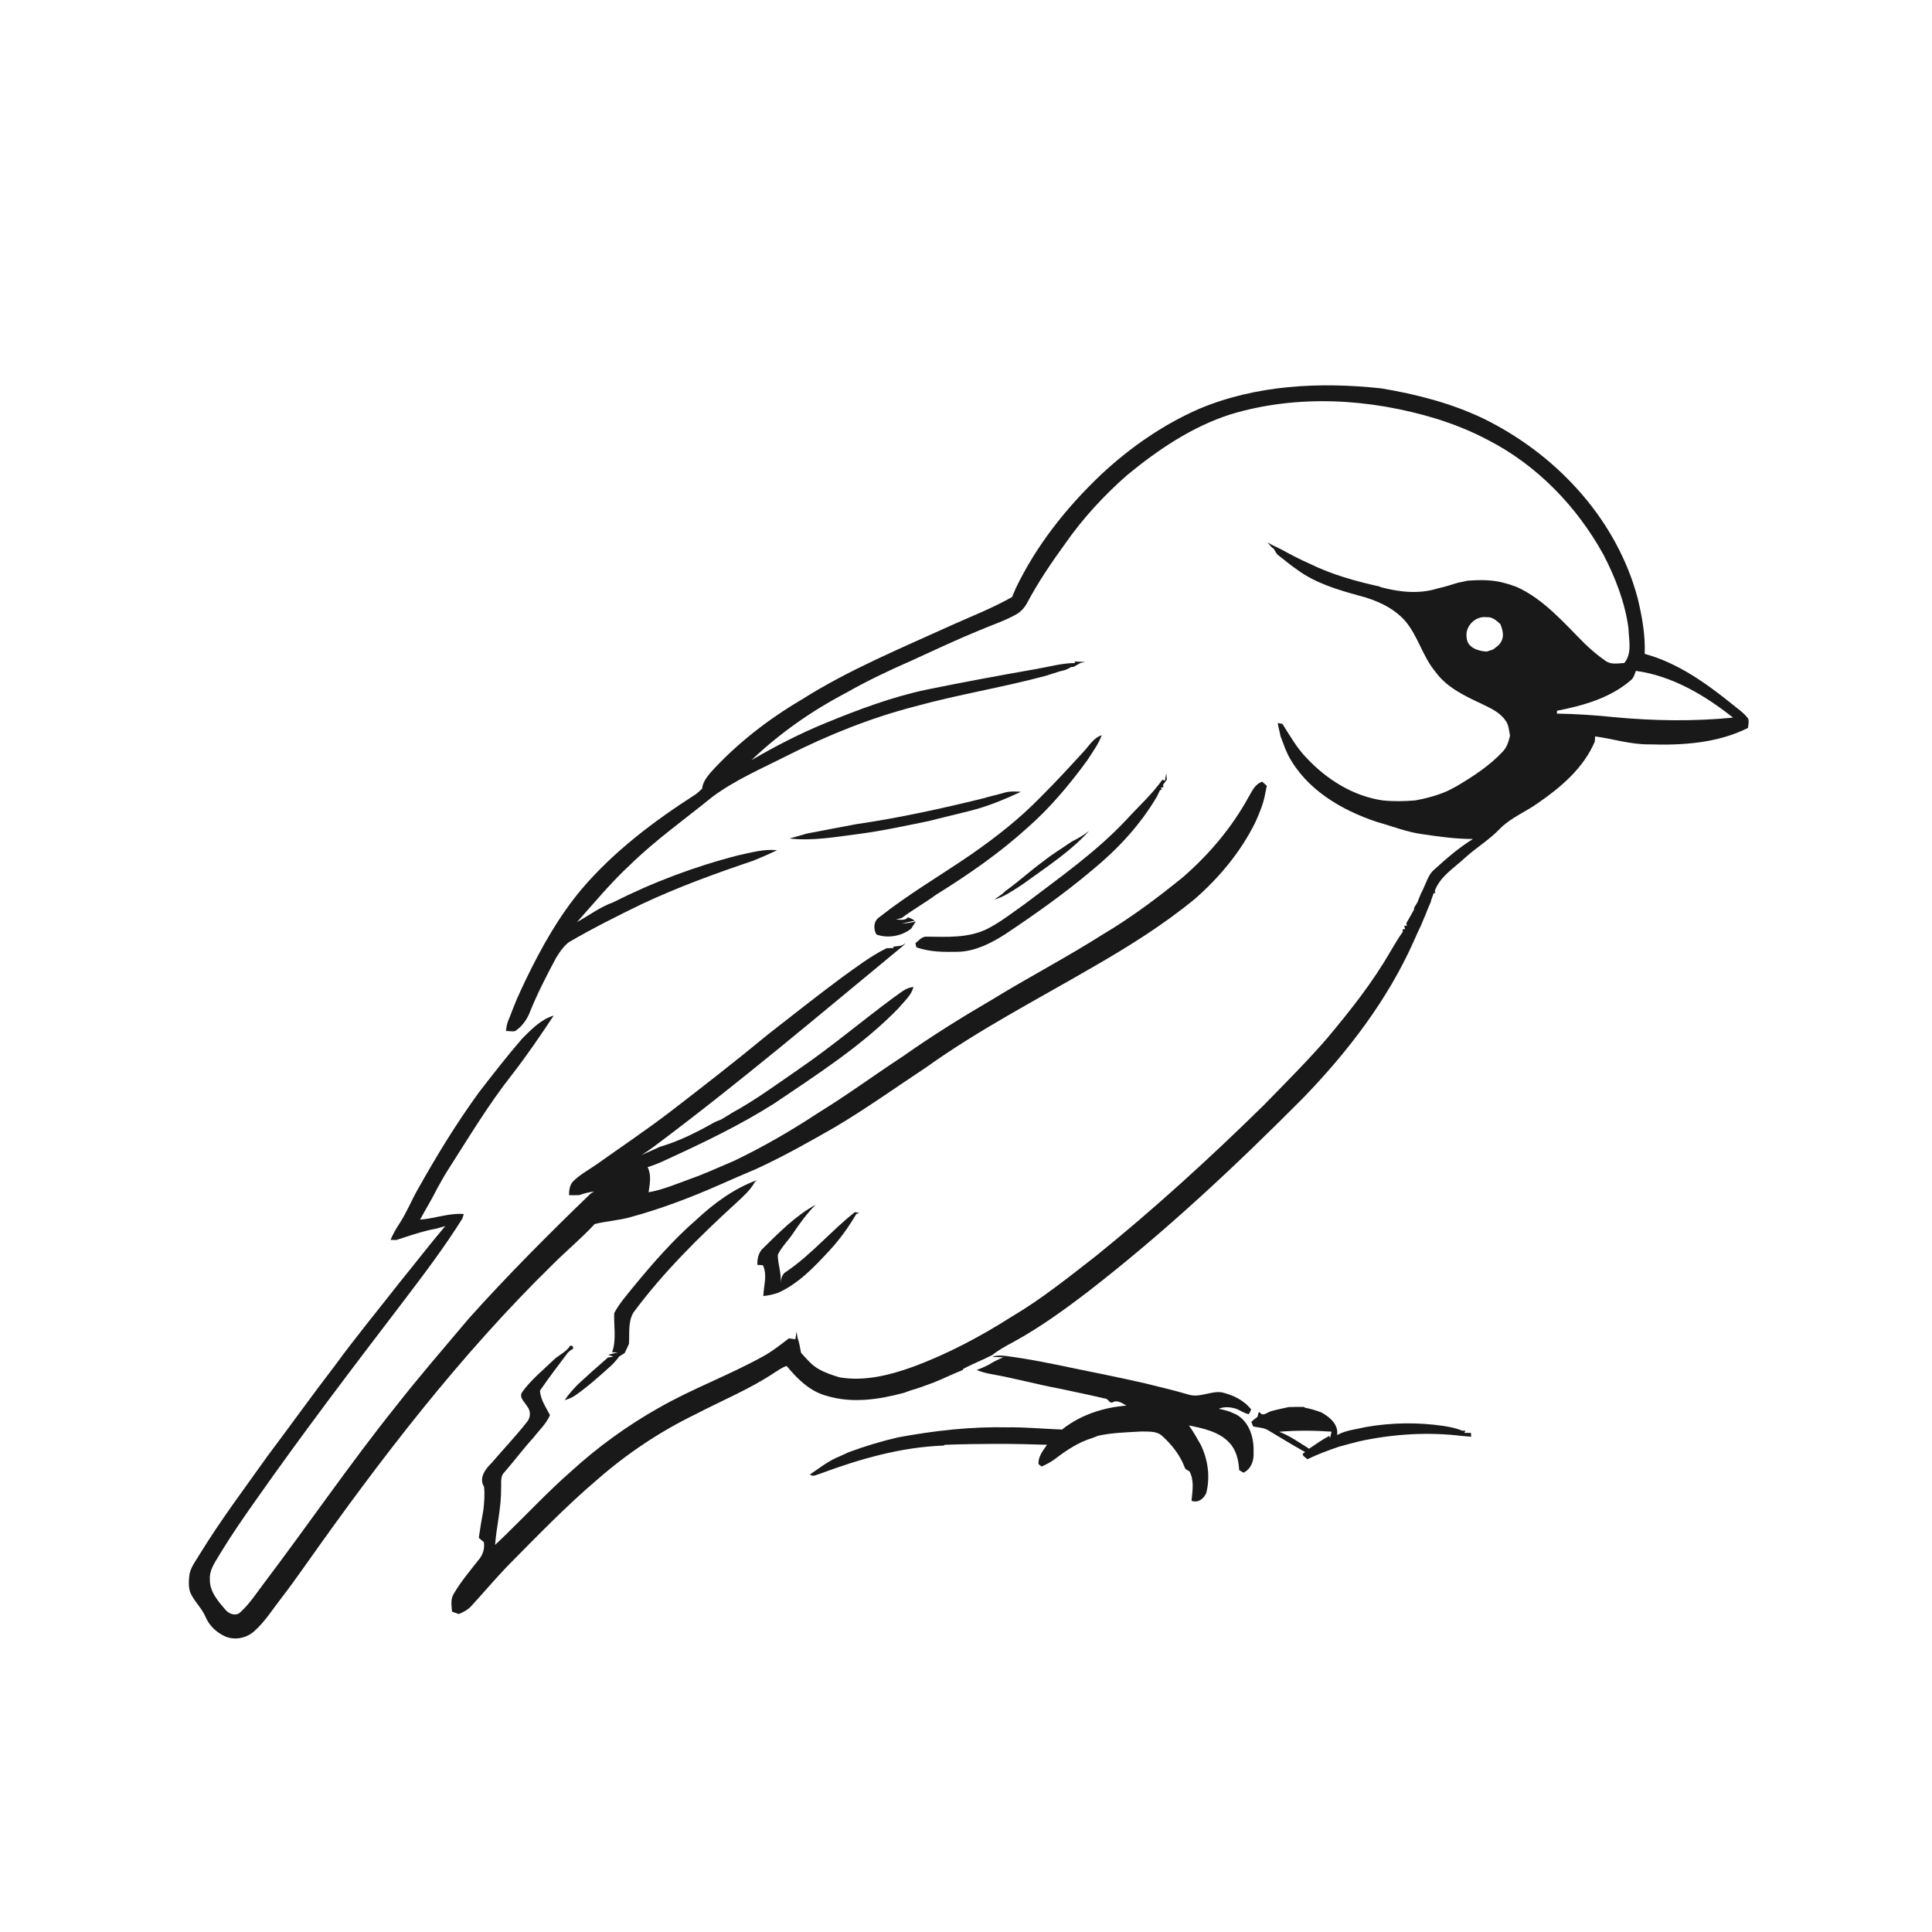 <svg xmlns="http://www.w3.org/2000/svg" width="1024pt" height="1024pt" viewBox="0 0 1024 1024" version="1.1">
<g id="#ffffffff">
<path fill="#ffffff" opacity="0" d=" M 0.00 0.00 L 1024.00 0.00 L 1024.00 1024.00 L 0.00 1024.00 L 0.00 0.00 M 635.18 216.86 C 616.10 225.27 598.75 237.36 583.55 251.58 C 565.19 269.01 549.14 289.23 538.21 312.15 C 537.62 313.56 537.03 314.98 536.45 316.40 C 526.25 322.23 515.28 326.47 504.59 331.28 C 477.61 343.58 450.01 354.90 424.87 370.81 C 407.02 381.36 390.41 394.19 376.48 409.61 C 374.48 412.07 372.42 414.75 372.13 418.04 C 371.10 419.03 370.02 419.99 368.90 420.89 C 346.75 435.09 325.42 451.13 308.28 471.26 C 296.23 485.61 287.01 502.07 278.87 518.88 C 277.11 522.53 275.41 526.21 273.77 529.92 C 273.13 531.58 272.46 533.23 271.78 534.88 C 271.27 536.30 270.70 537.69 270.15 539.10 C 269.03 541.39 268.35 543.85 268.20 546.40 C 269.76 546.49 271.34 546.78 272.91 546.55 C 276.49 544.29 279.09 540.72 280.68 536.84 C 284.71 526.77 289.68 517.11 294.80 507.55 C 296.63 504.58 298.68 501.60 301.44 499.41 C 314.03 492.09 327.05 485.54 340.15 479.18 C 359.30 470.19 379.21 462.94 399.24 456.19 C 403.50 454.46 407.71 452.62 411.87 450.65 C 404.93 449.87 398.19 451.88 391.47 453.29 C 368.50 459.15 346.18 467.55 325.01 478.24 C 318.09 480.67 312.23 485.22 305.84 488.71 C 315.12 478.37 323.95 467.59 334.20 458.16 C 347.61 445.07 362.97 434.24 377.47 422.43 C 389.67 413.34 403.76 407.35 417.25 400.49 C 438.90 389.56 461.52 380.47 485.02 374.40 C 507.86 368.08 531.32 364.38 554.20 358.21 C 556.72 357.34 559.31 356.66 561.83 355.79 C 562.88 355.59 563.91 355.32 564.92 354.99 C 565.98 354.50 567.02 353.98 568.05 353.43 C 568.29 353.44 568.77 353.46 569.01 353.47 C 570.20 352.75 571.42 352.07 572.64 351.40 C 573.50 351.22 574.37 351.05 575.25 350.86 C 573.32 350.75 571.39 350.66 569.47 350.61 L 569.85 351.42 C 562.75 351.44 555.88 353.47 548.93 354.64 C 529.56 358.04 510.22 361.62 490.94 365.56 C 472.68 369.43 455.17 376.02 437.93 383.07 C 424.23 388.66 411.02 395.43 398.26 402.92 C 413.15 388.71 430.15 376.81 448.37 367.26 C 459.59 360.86 471.28 355.33 483.10 350.15 C 495.02 344.72 506.87 339.10 519.00 334.14 C 525.51 331.33 532.33 329.17 538.53 325.69 C 541.07 324.29 543.04 322.07 544.41 319.54 C 550.19 308.65 557.12 298.41 564.36 288.44 C 573.81 274.83 585.14 262.55 597.60 251.65 C 613.95 238.25 631.87 226.12 652.16 219.63 C 687.58 208.92 725.93 211.21 761.07 221.87 C 770.57 224.82 779.85 228.54 788.65 233.20 C 814.66 246.54 835.79 268.47 849.86 293.96 C 856.19 306.20 861.28 319.26 863.12 332.99 C 863.28 339.06 865.22 346.31 860.90 351.40 C 857.58 351.58 853.83 352.41 850.95 350.25 C 847.01 347.55 843.36 344.43 839.92 341.12 C 828.87 330.14 818.40 317.69 803.93 311.11 C 802.63 310.66 801.35 310.23 800.08 309.76 C 799.52 309.60 798.41 309.29 797.85 309.14 C 791.37 307.21 784.56 307.29 777.89 307.76 C 776.23 308.20 774.53 308.52 772.85 308.82 C 769.23 309.97 765.60 311.09 761.89 311.91 C 752.08 314.99 741.60 313.83 731.84 311.21 L 731.24 310.87 C 718.56 308.07 705.88 304.55 694.20 298.79 C 689.01 296.52 683.99 293.90 679.04 291.16 C 676.59 289.94 674.08 288.87 671.74 287.45 C 672.60 288.42 673.50 289.38 674.32 290.42 C 674.46 290.45 674.74 290.53 674.88 290.57 C 675.54 291.68 676.25 292.78 676.97 293.87 C 680.45 296.49 683.73 299.39 687.36 301.83 C 696.96 308.97 708.61 312.48 720.00 315.61 C 728.98 317.89 737.89 321.70 744.32 328.58 C 751.51 336.70 753.87 347.83 760.84 356.11 C 766.96 364.54 776.67 369.01 785.83 373.29 C 790.30 375.48 795.12 377.69 798.00 381.96 C 799.72 384.25 799.79 387.21 800.34 389.91 C 799.62 392.96 798.73 396.11 796.45 398.40 C 789.43 405.93 780.68 411.58 771.88 416.80 C 770.94 417.28 770.02 417.76 769.10 418.26 C 768.60 418.51 767.59 419.01 767.09 419.27 C 761.69 421.66 755.97 423.17 750.18 424.23 C 744.46 424.72 738.69 424.82 732.98 424.25 C 717.29 422.04 703.18 413.15 692.50 401.72 C 687.31 396.41 683.69 389.88 679.71 383.68 C 679.08 383.57 677.83 383.34 677.21 383.22 C 677.47 384.81 677.82 386.39 678.23 387.96 C 678.35 388.50 678.57 389.58 678.68 390.12 C 679.50 392.38 680.39 394.63 681.23 396.89 C 681.74 397.97 682.23 399.06 682.70 400.18 C 692.24 418.41 711.00 429.44 729.96 435.69 C 737.93 437.92 745.65 441.05 753.91 442.13 C 762.78 443.45 771.70 444.69 780.69 444.69 C 773.18 449.30 766.52 455.14 760.02 461.05 C 757.92 462.85 756.81 465.41 755.76 467.90 C 754.91 469.98 753.94 472.01 752.96 474.03 C 752.38 475.40 751.81 476.78 751.30 478.18 C 750.68 479.16 750.08 480.16 749.50 481.15 L 749.48 482.06 C 748.10 484.44 746.86 486.90 745.40 489.23 C 745.47 489.60 745.61 490.33 745.67 490.69 L 744.28 490.62 C 744.39 491.08 744.60 491.99 744.70 492.44 L 743.43 492.56 C 743.45 492.89 743.48 493.56 743.50 493.89 C 741.15 497.15 739.16 500.64 737.08 504.07 C 727.56 520.71 715.56 535.75 703.30 550.43 C 692.65 562.67 681.17 574.15 669.83 585.76 C 641.36 613.73 611.85 640.66 580.80 665.75 C 566.36 676.95 552.09 688.51 536.30 697.81 C 519.64 708.43 502.08 717.75 483.52 724.57 C 471.28 728.97 458.20 732.19 445.14 730.06 C 441.38 728.94 437.62 727.71 434.19 725.78 C 430.30 723.70 427.47 720.22 424.57 717.01 C 424.04 714.31 423.65 711.56 422.70 708.99 C 422.57 708.19 422.31 706.60 422.18 705.80 C 421.97 707.14 421.74 708.48 421.57 709.84 C 420.70 709.72 418.97 709.48 418.11 709.36 C 413.58 712.84 409.09 716.43 404.03 719.13 C 386.14 729.01 366.85 736.06 349.10 746.22 C 332.45 755.62 316.85 766.92 302.73 779.81 C 290.87 790.21 280.06 801.72 268.78 812.72 C 266.72 814.82 264.52 816.77 262.41 818.83 C 263.17 808.83 265.73 799.02 265.59 788.96 C 265.83 786.04 264.97 782.58 267.34 780.32 C 272.61 774.25 277.40 767.79 282.84 761.87 C 285.80 757.99 289.56 754.61 291.50 750.05 C 289.39 745.90 286.48 741.90 286.19 737.09 C 290.88 730.19 295.99 723.59 300.99 716.92 C 301.83 716.08 302.77 715.39 303.82 714.85 C 303.75 714.50 303.61 713.81 303.53 713.46 C 303.21 713.40 302.55 713.26 302.22 713.19 C 300.13 716.75 295.88 718.20 293.07 721.13 C 287.45 726.54 281.25 731.52 276.71 737.92 C 274.94 740.79 278.19 743.18 279.46 745.47 C 281.51 747.94 281.23 751.69 279.04 753.99 C 273.20 761.43 266.63 768.28 260.49 775.48 C 257.24 778.59 253.66 783.47 256.55 787.98 C 257.02 792.06 256.65 796.17 256.22 800.24 C 255.29 805.17 254.49 810.12 253.77 815.08 C 254.62 815.86 255.51 816.61 256.44 817.33 C 257.04 821.00 255.79 824.53 253.29 827.23 C 248.84 832.92 244.14 838.48 240.50 844.74 C 238.69 847.57 239.33 851.06 239.59 854.22 C 240.77 854.62 241.96 855.04 243.15 855.47 C 245.72 854.48 248.17 853.09 250.01 851.00 C 256.23 844.22 262.18 837.18 268.52 830.51 C 284.12 814.77 299.49 798.75 316.39 784.37 C 332.10 770.59 349.61 758.84 368.42 749.70 C 382.49 742.34 397.32 736.33 410.57 727.47 C 412.64 726.23 414.59 724.68 416.94 723.99 C 422.61 730.85 429.36 737.58 438.27 739.86 C 451.67 743.92 465.86 741.79 479.11 738.23 C 480.36 737.75 481.63 737.30 482.90 736.86 C 487.00 735.76 490.94 734.16 494.93 732.74 C 497.27 731.80 499.57 730.78 501.87 729.74 C 504.70 728.51 507.51 727.21 510.40 726.08 L 510.43 725.59 C 514.19 723.54 518.17 721.92 522.04 720.09 C 523.34 719.44 524.64 718.80 525.95 718.18 C 529.42 715.38 533.38 713.32 537.27 711.20 C 551.14 703.60 563.98 694.31 576.52 684.72 C 617.13 653.30 654.70 618.18 690.84 581.79 C 714.34 557.47 735.33 530.17 749.19 499.15 C 750.46 496.12 751.91 493.18 753.29 490.20 C 753.95 488.47 754.71 486.77 755.45 485.07 C 755.84 484.03 756.23 482.98 756.66 481.95 C 757.23 480.62 757.78 479.29 758.38 477.98 C 758.42 477.78 758.49 477.39 758.52 477.19 C 759.00 475.91 759.46 474.63 759.90 473.33 L 760.68 473.43 C 760.65 473.06 760.57 472.34 760.53 471.97 C 763.52 464.30 770.84 459.96 776.59 454.57 C 782.55 449.16 789.56 445.00 795.10 439.13 C 800.92 433.26 808.81 430.27 815.42 425.45 C 827.52 417.09 839.43 406.90 845.27 393.05 C 845.31 392.37 845.40 390.99 845.45 390.30 C 854.97 391.62 864.28 394.61 873.96 394.53 C 891.72 395.11 910.33 393.91 926.47 385.82 C 926.59 384.18 927.12 382.48 926.57 380.88 C 924.26 377.73 920.91 375.62 917.97 373.13 C 904.09 361.98 889.15 351.29 871.73 346.57 C 872.11 336.61 870.33 326.73 868.00 317.09 C 867.59 315.73 867.24 314.39 866.86 313.05 C 854.74 272.81 823.48 239.99 786.07 221.77 C 769.05 213.64 750.60 208.93 732.06 205.84 C 699.59 202.34 665.59 203.97 635.18 216.86 M 574.35 398.37 C 566.87 406.53 559.38 414.70 551.51 422.50 C 540.43 433.93 527.83 443.75 514.79 452.83 C 498.60 463.96 481.54 473.88 466.12 486.09 C 462.98 488.13 462.80 492.21 464.48 495.28 C 470.51 497.51 478.00 496.19 482.98 492.15 C 483.79 490.90 484.59 489.65 485.39 488.41 C 482.99 488.94 480.58 489.47 478.11 489.37 C 480.34 488.89 482.61 488.54 484.84 488.00 C 483.73 487.19 482.52 486.60 481.21 486.22 C 479.61 488.16 477.05 487.35 474.95 487.39 C 475.95 487.10 476.96 486.81 477.97 486.53 C 483.83 482.11 490.26 478.53 496.18 474.19 C 513.20 463.61 529.78 452.15 544.64 438.65 C 556.60 428.17 566.83 415.91 576.20 403.10 C 578.96 398.75 582.12 394.57 583.95 389.70 C 579.58 391.01 577.32 395.25 574.35 398.37 M 617.41 413.77 C 617.08 413.65 616.41 413.40 616.08 413.27 C 610.63 420.98 603.56 427.31 597.22 434.25 C 581.15 451.48 561.74 464.98 543.10 479.19 C 536.57 483.77 530.28 488.78 523.13 492.39 C 513.16 497.30 501.71 496.56 490.92 496.44 C 488.51 496.43 486.93 498.56 485.19 499.91 C 485.31 500.44 485.56 501.51 485.68 502.05 C 492.79 504.69 500.48 504.60 507.95 504.47 C 516.91 504.19 525.09 500.01 532.50 495.33 C 548.54 484.63 564.33 473.48 579.06 461.03 C 592.46 450.01 604.45 437.12 613.25 422.11 C 613.77 420.98 614.31 419.86 614.85 418.74 L 615.68 418.60 L 615.39 417.45 C 615.70 417.40 616.33 417.29 616.64 417.24 L 616.43 415.96 C 617.09 415.06 617.76 414.16 618.43 413.27 C 618.34 412.12 618.25 410.97 618.17 409.83 C 617.90 411.14 617.63 412.45 617.41 413.77 M 661.70 422.58 C 652.82 438.72 640.75 453.01 626.84 465.03 C 613.34 476.00 599.38 486.45 584.39 495.33 C 565.26 507.48 545.13 517.96 525.82 529.82 C 509.78 539.18 493.99 549.00 478.81 559.71 C 463.70 569.61 449.13 580.35 433.73 589.81 C 419.43 599.24 404.57 607.83 389.14 615.24 C 381.52 618.44 374.03 621.96 366.23 624.71 C 358.83 627.38 351.54 630.56 343.76 631.93 C 344.40 627.54 345.39 622.76 343.24 618.64 C 346.54 617.58 349.76 616.29 352.89 614.79 C 372.62 605.75 392.28 596.36 410.62 584.70 C 433.45 569.23 456.96 554.22 476.28 534.32 C 479.14 530.79 482.96 527.74 484.14 523.16 C 479.95 523.39 476.92 526.59 473.59 528.75 C 456.80 541.16 440.84 554.70 423.61 566.51 C 411.92 574.54 400.49 583.01 388.02 589.82 C 386.11 591.03 384.19 592.21 382.24 593.35 C 381.13 593.77 380.05 594.23 378.96 594.68 C 369.69 599.93 360.06 604.82 349.80 607.82 C 346.57 609.34 343.27 610.72 340.02 612.19 C 342.12 610.88 344.18 609.50 346.17 608.03 C 391.47 574.22 434.59 537.64 478.19 501.69 C 478.82 501.17 479.50 500.65 479.81 499.86 C 478.17 501.70 475.62 501.40 473.44 501.74 L 473.66 502.46 C 472.40 502.48 471.16 502.52 469.92 502.56 C 461.40 506.77 453.86 512.60 446.16 518.09 C 433.02 527.89 420.13 538.02 407.22 548.13 C 390.22 562.17 372.81 575.72 355.34 589.17 C 342.59 598.91 329.27 607.87 316.19 617.16 C 312.09 620.03 307.56 622.40 303.98 625.95 C 301.91 627.86 301.63 630.80 301.59 633.45 C 303.40 633.52 305.22 633.49 307.04 633.42 C 309.55 632.49 312.18 631.93 314.82 631.50 C 314.34 631.82 313.38 632.45 312.90 632.77 C 290.81 654.09 269.10 675.84 248.59 698.70 C 235.50 714.22 222.19 729.57 209.67 745.56 C 185.25 776.09 163.19 808.39 139.61 839.55 C 135.73 844.69 132.19 850.19 127.37 854.53 C 125.16 856.72 121.51 855.55 119.70 853.42 C 115.66 848.80 111.02 843.54 111.23 837.02 C 110.94 831.54 114.65 827.13 117.18 822.63 C 123.00 813.08 129.40 803.91 135.83 794.78 C 160.77 759.29 187.02 724.75 213.36 690.30 C 224.33 675.85 235.34 661.38 244.97 646.01 C 245.29 645.17 245.57 644.32 245.80 643.46 C 237.94 642.84 230.42 645.88 222.64 646.43 C 225.62 640.87 228.98 635.53 231.74 629.87 C 233.70 626.44 235.55 622.94 237.72 619.63 C 248.60 602.64 258.99 585.27 271.51 569.41 C 279.31 559.38 286.44 548.87 293.46 538.29 C 286.58 540.34 281.55 545.69 276.64 550.61 C 268.74 559.78 261.29 569.33 253.90 578.91 C 241.91 595.37 231.28 612.78 221.34 630.55 C 217.97 636.47 215.44 642.85 211.69 648.56 C 209.91 651.30 208.21 654.12 207.01 657.17 C 207.76 657.18 209.27 657.21 210.02 657.23 C 215.67 655.39 221.30 653.46 227.09 652.06 C 228.43 651.74 229.80 651.48 231.16 651.23 C 232.37 650.88 234.79 650.19 236.00 649.84 C 227.86 659.44 220.20 669.43 212.24 679.18 C 200.70 693.97 188.73 708.42 177.67 723.58 C 165.46 739.47 153.81 755.78 141.76 771.79 C 129.69 788.79 117.13 805.46 106.19 823.23 C 104.14 826.73 101.45 830.02 100.50 834.04 C 100.02 837.33 99.76 840.83 100.83 844.04 C 102.92 848.81 107.04 852.34 109.03 857.18 C 110.99 861.74 114.88 865.34 119.39 867.35 C 124.48 869.52 130.68 868.26 134.75 864.58 C 140.61 859.36 144.72 852.61 149.52 846.49 C 153.78 841.00 157.79 835.31 161.82 829.65 C 201.59 773.36 243.73 718.33 293.10 670.04 C 300.34 662.82 308.24 656.27 315.20 648.76 C 321.41 647.20 327.89 646.88 334.08 645.13 C 350.42 640.69 366.29 634.65 381.77 627.81 C 387.98 625.07 394.20 622.33 400.47 619.72 C 414.86 613.14 428.66 605.36 442.38 597.50 C 458.99 587.67 474.69 576.43 490.77 565.80 C 518.69 545.81 549.24 530.02 578.86 512.79 C 597.81 501.91 616.46 490.29 633.37 476.39 C 646.30 465.05 657.54 451.58 665.21 436.12 C 666.14 434.07 667.05 432.01 667.86 429.91 C 668.22 428.92 668.59 427.93 668.96 426.94 C 670.14 423.55 670.72 420.01 671.43 416.50 C 670.63 415.76 669.84 415.04 669.04 414.32 C 665.17 415.50 663.57 419.38 661.70 422.58 M 533.01 419.96 C 529.08 421.12 525.05 421.97 521.12 423.14 C 498.88 428.61 476.49 433.53 453.82 436.83 C 445.14 438.41 436.50 440.16 427.84 441.77 C 424.70 442.62 421.56 443.51 418.46 444.43 C 430.72 445.83 442.91 443.57 455.03 442.04 C 467.57 440.40 479.92 437.68 492.30 435.17 C 499.46 433.30 506.69 431.67 513.87 429.83 C 523.32 427.52 532.30 423.72 541.12 419.68 C 538.41 419.45 535.67 419.33 533.01 419.96 M 577.23 440.39 C 574.38 442.67 571.21 444.48 567.95 446.11 C 562.88 449.66 557.53 452.80 552.72 456.71 C 545.98 461.60 539.87 467.29 533.08 472.12 C 532.35 472.72 531.65 473.36 530.97 474.01 C 529.70 474.98 528.30 475.78 527.07 476.80 C 529.46 476.07 531.75 475.05 533.92 473.81 C 537.91 471.47 541.79 468.95 545.51 466.20 C 556.55 458.24 568.09 450.58 577.23 440.39 M 369.37 646.21 C 356.85 657.06 345.94 669.61 335.44 682.38 C 331.96 686.77 328.15 690.98 325.55 695.98 C 325.26 702.86 326.82 710.05 324.43 716.70 C 325.18 716.74 326.68 716.81 327.44 716.84 C 326.15 717.14 323.59 717.74 322.31 718.04 L 325.14 719.10 C 324.42 719.19 322.99 719.37 322.28 719.46 C 316.79 724.24 311.33 729.07 306.01 734.03 C 303.61 736.58 301.21 739.15 299.31 742.10 C 301.19 741.54 303.04 740.82 304.68 739.73 C 311.53 735.01 317.70 729.41 323.87 723.86 C 325.48 722.39 326.87 720.70 328.17 718.97 C 329.13 718.35 330.10 717.74 331.07 717.15 C 331.87 715.56 332.60 713.93 333.35 712.33 C 333.75 706.77 332.75 700.57 335.78 695.60 C 351.64 674.19 370.72 655.42 390.32 637.47 C 393.87 634.17 397.60 630.93 399.99 626.64 C 400.24 626.37 400.74 625.84 401.00 625.57 C 389.08 629.94 378.61 637.62 369.37 646.21 M 404.52 661.52 C 402.02 663.80 401.28 667.16 401.44 670.42 C 402.16 670.46 403.62 670.54 404.35 670.59 C 406.06 674.14 405.63 678.21 405.05 681.99 C 404.82 683.61 404.68 685.25 404.56 686.90 C 407.20 686.72 409.77 686.07 412.28 685.26 C 423.05 680.48 431.34 671.77 439.21 663.28 C 444.83 657.25 449.71 650.56 453.85 643.45 C 454.25 643.29 455.03 642.97 455.42 642.81 C 454.63 642.69 453.85 642.58 453.08 642.47 C 440.47 652.39 430.10 664.94 416.78 673.98 C 414.35 675.22 414.01 677.92 413.63 680.34 C 414.44 675.16 412.22 670.22 412.25 665.09 C 414.28 660.77 417.89 657.47 420.47 653.50 C 423.98 648.21 427.81 643.11 432.26 638.57 C 421.63 644.38 413.09 653.12 404.52 661.52 M 525.86 719.19 C 527.35 719.24 530.33 719.34 531.81 719.39 C 529.15 720.49 526.54 721.74 524.11 723.30 C 522.01 724.38 519.86 725.35 517.63 726.12 C 520.04 727.12 522.57 727.79 525.14 728.27 C 537.22 730.35 549.03 733.66 561.08 735.91 C 569.25 737.64 577.44 739.31 585.57 741.25 C 587.52 741.14 587.99 744.42 590.02 743.09 C 592.51 741.98 594.96 743.85 597.04 745.01 C 584.80 745.95 572.55 749.96 562.91 757.68 C 553.28 757.36 543.69 756.38 534.05 756.52 C 514.54 756.08 495.09 758.29 475.93 761.85 C 467.06 763.90 458.34 766.54 449.80 769.71 C 447.51 770.76 445.23 771.83 442.92 772.82 C 438.02 775.11 433.79 778.50 429.31 781.48 C 430.94 783.03 433.02 781.48 434.79 781.05 C 455.78 773.25 477.65 766.98 500.16 766.18 L 500.75 765.78 C 518.82 765.12 536.91 765.12 554.98 765.76 C 552.78 768.80 550.25 772.00 550.40 775.98 C 550.96 776.41 551.53 776.85 552.10 777.30 C 554.81 776.09 557.42 774.66 559.77 772.84 C 565.64 768.39 571.93 764.28 579.05 762.15 C 580.06 761.73 581.10 761.35 582.14 760.95 C 589.65 759.32 597.35 759.17 604.99 758.72 C 608.67 758.83 612.98 758.36 615.93 761.04 C 621.01 765.61 625.42 771.16 627.86 777.61 C 628.15 778.87 629.50 779.20 630.45 779.87 C 633.07 784.71 632.02 790.27 631.54 795.47 C 635.08 796.68 638.01 794.43 639.36 791.26 C 641.50 782.70 640.26 773.71 636.45 765.81 C 634.44 762.32 632.50 758.79 630.16 755.52 C 637.69 757.06 645.89 758.72 651.43 764.50 C 655.23 768.39 656.50 773.90 656.78 779.18 C 657.35 779.53 658.49 780.22 659.06 780.56 C 663.06 778.69 664.70 774.15 664.41 769.97 C 664.76 762.33 662.35 753.70 655.26 749.73 C 654.14 749.27 653.04 748.77 651.96 748.29 C 650.02 747.54 647.99 747.11 645.97 746.67 C 649.05 745.41 652.25 745.76 655.36 746.75 C 657.56 747.64 659.56 749.13 661.93 749.55 C 662.24 748.93 662.86 747.69 663.17 747.07 C 659.30 742.12 653.49 739.35 647.49 737.95 C 641.56 737.18 635.79 741.01 629.93 739.15 C 622.29 736.90 614.53 735.09 606.80 733.18 C 594.20 730.27 581.51 727.77 568.85 725.16 C 556.98 722.68 545.10 720.20 533.07 718.69 C 530.65 718.35 528.17 718.30 525.86 719.19 M 682.98 745.79 C 679.93 746.48 676.88 747.07 673.88 747.91 C 671.95 748.32 669.53 750.96 667.91 748.84 C 666.80 747.61 666.83 750.32 666.49 750.95 C 665.38 751.79 664.29 752.66 663.23 753.56 C 663.51 754.38 663.84 755.20 664.21 756.02 C 666.98 756.73 670.02 756.59 672.49 758.28 C 678.89 762.14 685.28 766.00 691.81 769.66 C 688.68 771.06 691.98 772.30 692.90 773.44 C 698.35 770.84 704.00 768.67 709.73 766.77 C 713.44 765.74 717.15 764.70 720.90 763.82 C 738.63 760.03 756.95 758.89 774.95 761.09 C 776.53 761.23 778.12 761.36 779.73 761.51 L 779.64 759.46 C 778.77 759.45 777.05 759.44 776.18 759.44 L 776.66 758.25 C 776.29 758.27 775.54 758.30 775.16 758.32 C 771.96 757.01 768.56 756.34 765.17 755.79 C 751.53 753.78 737.53 753.97 723.95 756.35 C 718.81 757.59 713.34 757.99 708.67 760.64 C 709.62 755.05 704.69 750.93 700.27 748.58 C 697.49 747.58 694.67 746.65 691.76 746.15 C 691.59 746.04 691.27 745.81 691.10 745.70 C 688.39 745.65 685.68 745.66 682.98 745.79 Z" />
<path fill="#ffffff" opacity="0" d=" M 777.38 338.06 C 776.28 332.06 781.94 326.30 787.94 327.14 C 790.98 326.84 793.23 328.97 795.29 330.87 C 796.33 333.63 797.26 336.79 795.89 339.61 C 795.02 341.73 793.03 343.01 791.25 344.30 C 790.14 344.62 789.05 344.97 787.97 345.35 C 783.59 345.15 777.65 343.25 777.38 338.06 Z" />
<path fill="#ffffff" opacity="0" d=" M 867.06 355.57 C 886.31 358.23 903.54 368.46 918.54 380.35 C 897.70 382.42 876.69 382.08 855.86 380.14 C 845.67 379.08 835.44 378.39 825.20 378.22 L 825.24 376.71 C 839.14 374.00 853.51 369.96 864.43 360.48 C 865.96 359.28 866.38 357.28 867.06 355.57 Z" />
<path fill="#ffffff" opacity="0" d=" M 677.96 758.87 C 687.21 758.07 696.51 758.17 705.77 758.81 C 705.57 759.65 705.17 761.33 704.97 762.17 L 704.54 761.06 C 700.79 763.04 697.33 765.46 693.84 767.85 C 688.68 764.65 683.72 760.99 677.96 758.87 Z" />
</g>
<g id="#191919ff">
<path fill="#191919" opacity="1.00" d=" M 635.18 216.86 C 665.59 203.97 699.59 202.34 732.06 205.84 C 750.60 208.93 769.05 213.64 786.07 221.77 C 823.48 239.99 854.74 272.81 866.86 313.05 C 867.24 314.39 867.59 315.73 868.00 317.09 C 870.33 326.73 872.11 336.61 871.73 346.57 C 889.15 351.29 904.09 361.98 917.97 373.13 C 920.91 375.62 924.26 377.73 926.57 380.88 C 927.12 382.48 926.59 384.18 926.47 385.82 C 910.33 393.91 891.72 395.11 873.96 394.53 C 864.28 394.61 854.97 391.62 845.45 390.30 C 845.40 390.99 845.31 392.37 845.27 393.05 C 839.43 406.90 827.52 417.09 815.42 425.45 C 808.81 430.27 800.92 433.26 795.10 439.13 C 789.56 445.00 782.55 449.16 776.59 454.57 C 770.84 459.96 763.52 464.30 760.53 471.97 C 760.57 472.34 760.65 473.06 760.68 473.43 L 759.90 473.33 C 759.46 474.63 759.00 475.91 758.52 477.19 C 758.49 477.39 758.42 477.78 758.38 477.98 C 757.78 479.29 757.23 480.62 756.66 481.95 C 756.23 482.98 755.84 484.03 755.45 485.07 C 754.71 486.77 753.95 488.47 753.29 490.20 C 751.91 493.18 750.46 496.12 749.19 499.15 C 735.33 530.17 714.34 557.47 690.84 581.79 C 654.70 618.18 617.13 653.30 576.52 684.72 C 563.98 694.31 551.14 703.60 537.27 711.20 C 533.38 713.32 529.42 715.38 525.95 718.18 C 524.64 718.80 523.34 719.44 522.04 720.09 C 518.17 721.92 514.19 723.54 510.43 725.59 L 510.40 726.08 C 507.51 727.21 504.70 728.51 501.87 729.74 C 499.57 730.78 497.27 731.80 494.93 732.74 C 490.94 734.16 487.00 735.76 482.90 736.86 C 481.63 737.30 480.36 737.75 479.11 738.23 C 465.86 741.79 451.67 743.92 438.27 739.86 C 429.36 737.58 422.61 730.85 416.94 723.99 C 414.59 724.68 412.64 726.23 410.57 727.47 C 397.32 736.33 382.49 742.34 368.42 749.70 C 349.61 758.84 332.10 770.59 316.39 784.37 C 299.49 798.75 284.12 814.77 268.52 830.51 C 262.18 837.18 256.23 844.22 250.01 851.00 C 248.17 853.09 245.72 854.48 243.15 855.47 C 241.96 855.04 240.77 854.62 239.59 854.22 C 239.33 851.06 238.69 847.57 240.50 844.74 C 244.14 838.48 248.84 832.92 253.29 827.23 C 255.79 824.53 257.04 821.00 256.44 817.33 C 255.51 816.61 254.62 815.86 253.77 815.08 C 254.49 810.12 255.29 805.17 256.22 800.24 C 256.65 796.17 257.02 792.06 256.55 787.98 C 253.66 783.47 257.24 778.59 260.49 775.48 C 266.63 768.28 273.20 761.43 279.04 753.99 C 281.23 751.69 281.51 747.94 279.46 745.47 C 278.19 743.18 274.94 740.79 276.71 737.92 C 281.25 731.52 287.45 726.54 293.07 721.13 C 295.88 718.20 300.13 716.75 302.22 713.19 C 302.55 713.26 303.21 713.40 303.53 713.46 C 303.61 713.81 303.75 714.50 303.82 714.85 C 302.77 715.39 301.83 716.08 300.99 716.92 C 295.99 723.59 290.88 730.19 286.19 737.09 C 286.48 741.90 289.39 745.90 291.50 750.05 C 289.56 754.61 285.80 757.99 282.84 761.87 C 277.40 767.79 272.61 774.25 267.34 780.32 C 264.97 782.58 265.83 786.04 265.59 788.96 C 265.73 799.02 263.17 808.83 262.41 818.83 C 264.52 816.77 266.72 814.82 268.78 812.72 C 280.06 801.72 290.87 790.21 302.73 779.81 C 316.85 766.92 332.45 755.62 349.10 746.22 C 366.85 736.06 386.14 729.01 404.03 719.13 C 409.09 716.43 413.58 712.84 418.11 709.36 C 418.97 709.48 420.70 709.72 421.57 709.84 C 421.74 708.48 421.97 707.14 422.18 705.80 C 422.31 706.60 422.57 708.19 422.70 708.99 C 423.65 711.56 424.04 714.31 424.57 717.01 C 427.47 720.22 430.30 723.70 434.19 725.78 C 437.62 727.71 441.38 728.94 445.14 730.06 C 458.20 732.19 471.28 728.97 483.52 724.57 C 502.08 717.75 519.64 708.43 536.30 697.81 C 552.09 688.51 566.36 676.95 580.80 665.75 C 611.85 640.66 641.36 613.73 669.83 585.76 C 681.17 574.15 692.65 562.67 703.30 550.43 C 715.56 535.75 727.56 520.71 737.08 504.07 C 739.16 500.64 741.15 497.15 743.50 493.89 C 743.48 493.56 743.45 492.89 743.43 492.56 L 744.70 492.44 C 744.60 491.99 744.39 491.08 744.28 490.62 L 745.67 490.69 C 745.61 490.33 745.47 489.60 745.40 489.23 C 746.86 486.90 748.10 484.44 749.48 482.06 L 749.50 481.15 C 750.08 480.16 750.68 479.16 751.30 478.18 C 751.81 476.78 752.38 475.40 752.96 474.03 C 753.94 472.01 754.91 469.98 755.76 467.90 C 756.81 465.41 757.92 462.85 760.02 461.05 C 766.52 455.14 773.18 449.30 780.69 444.69 C 771.70 444.69 762.78 443.45 753.91 442.13 C 745.65 441.05 737.93 437.92 729.96 435.69 C 711.00 429.44 692.24 418.41 682.70 400.18 C 682.23 399.06 681.74 397.97 681.23 396.89 C 680.39 394.63 679.50 392.38 678.68 390.12 C 678.57 389.58 678.35 388.50 678.23 387.96 C 677.82 386.39 677.47 384.81 677.21 383.22 C 677.83 383.34 679.08 383.57 679.71 383.68 C 683.69 389.88 687.31 396.41 692.50 401.72 C 703.18 413.15 717.29 422.04 732.98 424.25 C 738.69 424.82 744.46 424.72 750.18 424.23 C 755.97 423.17 761.69 421.66 767.09 419.27 C 767.59 419.01 768.60 418.51 769.10 418.26 C 770.02 417.76 770.94 417.28 771.88 416.80 C 780.68 411.58 789.43 405.93 796.45 398.40 C 798.73 396.11 799.62 392.96 800.34 389.91 C 799.79 387.21 799.72 384.25 798.00 381.96 C 795.12 377.69 790.30 375.48 785.83 373.29 C 776.67 369.01 766.96 364.54 760.84 356.11 C 753.87 347.83 751.51 336.70 744.32 328.58 C 737.89 321.70 728.98 317.89 720.00 315.61 C 708.61 312.48 696.96 308.97 687.36 301.83 C 683.73 299.39 680.45 296.49 676.97 293.87 C 676.25 292.78 675.54 291.68 674.88 290.57 C 674.74 290.53 674.46 290.45 674.32 290.42 C 673.50 289.38 672.60 288.42 671.74 287.45 C 674.08 288.87 676.59 289.94 679.04 291.16 C 683.99 293.90 689.01 296.52 694.20 298.79 C 705.88 304.55 718.56 308.07 731.24 310.87 L 731.84 311.21 C 741.60 313.83 752.08 314.99 761.89 311.91 C 765.60 311.09 769.23 309.97 772.85 308.82 C 774.53 308.52 776.23 308.20 777.89 307.76 C 784.56 307.29 791.37 307.21 797.85 309.14 C 798.41 309.29 799.52 309.60 800.08 309.76 C 801.35 310.23 802.63 310.66 803.93 311.11 C 818.40 317.69 828.87 330.14 839.92 341.12 C 843.36 344.43 847.01 347.55 850.95 350.25 C 853.83 352.41 857.58 351.58 860.90 351.40 C 865.22 346.31 863.28 339.06 863.12 332.99 C 861.28 319.26 856.19 306.20 849.86 293.96 C 835.79 268.47 814.66 246.54 788.65 233.20 C 779.85 228.54 770.57 224.82 761.07 221.87 C 725.93 211.21 687.58 208.92 652.16 219.63 C 631.87 226.12 613.95 238.25 597.60 251.65 C 585.14 262.55 573.81 274.83 564.36 288.44 C 557.12 298.41 550.19 308.65 544.41 319.54 C 543.04 322.07 541.07 324.29 538.53 325.69 C 532.33 329.17 525.51 331.33 519.00 334.14 C 506.87 339.10 495.02 344.72 483.10 350.15 C 471.28 355.33 459.59 360.86 448.37 367.26 C 430.15 376.81 413.15 388.71 398.26 402.92 C 411.02 395.43 424.23 388.66 437.93 383.07 C 455.17 376.02 472.68 369.43 490.94 365.56 C 510.22 361.62 529.56 358.04 548.93 354.64 C 555.88 353.47 562.75 351.44 569.85 351.42 L 569.47 350.61 C 571.39 350.66 573.32 350.75 575.25 350.86 C 574.37 351.05 573.50 351.22 572.64 351.40 C 571.42 352.07 570.20 352.75 569.01 353.47 C 568.77 353.46 568.29 353.44 568.05 353.43 C 567.02 353.98 565.98 354.50 564.92 354.99 C 563.91 355.32 562.88 355.59 561.83 355.79 C 559.31 356.66 556.72 357.34 554.20 358.21 C 531.32 364.38 507.86 368.08 485.02 374.40 C 461.52 380.47 438.90 389.56 417.25 400.49 C 403.76 407.35 389.67 413.34 377.47 422.43 C 362.97 434.24 347.61 445.07 334.20 458.16 C 323.95 467.59 315.12 478.37 305.84 488.71 C 312.23 485.22 318.09 480.67 325.01 478.24 C 346.18 467.55 368.50 459.15 391.47 453.29 C 398.19 451.88 404.93 449.87 411.87 450.65 C 407.71 452.62 403.50 454.46 399.24 456.19 C 379.21 462.94 359.30 470.19 340.15 479.18 C 327.05 485.54 314.03 492.09 301.44 499.41 C 298.68 501.60 296.63 504.58 294.80 507.55 C 289.68 517.11 284.71 526.77 280.68 536.84 C 279.09 540.72 276.49 544.29 272.91 546.55 C 271.34 546.78 269.76 546.49 268.20 546.40 C 268.35 543.85 269.03 541.39 270.15 539.10 C 270.70 537.69 271.27 536.30 271.78 534.88 C 272.46 533.23 273.13 531.58 273.77 529.92 C 275.41 526.21 277.11 522.53 278.87 518.88 C 287.01 502.07 296.23 485.61 308.28 471.26 C 325.42 451.13 346.75 435.09 368.90 420.89 C 370.02 419.99 371.10 419.03 372.13 418.04 C 372.42 414.75 374.48 412.07 376.48 409.61 C 390.41 394.19 407.02 381.36 424.87 370.81 C 450.01 354.90 477.61 343.58 504.59 331.28 C 515.28 326.47 526.25 322.23 536.45 316.40 C 537.03 314.98 537.62 313.56 538.21 312.15 C 549.14 289.23 565.19 269.01 583.55 251.58 C 598.75 237.36 616.10 225.27 635.18 216.86 M 777.38 338.06 C 777.65 343.25 783.59 345.15 787.97 345.35 C 789.05 344.97 790.14 344.62 791.25 344.30 C 793.03 343.01 795.02 341.73 795.89 339.61 C 797.26 336.79 796.33 333.63 795.29 330.87 C 793.23 328.97 790.98 326.84 787.94 327.14 C 781.94 326.30 776.28 332.06 777.38 338.06 M 867.06 355.57 C 866.38 357.28 865.96 359.28 864.43 360.48 C 853.51 369.96 839.14 374.00 825.24 376.71 L 825.20 378.22 C 835.44 378.39 845.67 379.08 855.86 380.14 C 876.69 382.08 897.70 382.42 918.54 380.35 C 903.54 368.46 886.31 358.23 867.06 355.57 Z" />
<path fill="#191919" opacity="1.00" d=" M 574.35 398.37 C 577.32 395.25 579.58 391.01 583.95 389.70 C 582.12 394.57 578.96 398.75 576.20 403.10 C 566.83 415.91 556.60 428.17 544.64 438.65 C 529.78 452.15 513.20 463.61 496.18 474.19 C 490.26 478.53 483.83 482.11 477.97 486.53 C 476.96 486.81 475.95 487.10 474.95 487.39 C 477.05 487.35 479.61 488.16 481.21 486.22 C 482.52 486.60 483.73 487.19 484.84 488.00 C 482.61 488.54 480.34 488.89 478.11 489.37 C 480.58 489.47 482.99 488.94 485.39 488.41 C 484.59 489.65 483.79 490.90 482.98 492.15 C 478.00 496.19 470.51 497.51 464.48 495.28 C 462.80 492.21 462.98 488.13 466.12 486.09 C 481.54 473.88 498.60 463.96 514.79 452.83 C 527.83 443.75 540.43 433.93 551.51 422.50 C 559.38 414.70 566.87 406.53 574.35 398.37 Z" />
<path fill="#191919" opacity="1.00" d=" M 617.41 413.77 C 617.63 412.45 617.90 411.14 618.17 409.83 C 618.25 410.97 618.34 412.12 618.43 413.27 C 617.76 414.16 617.09 415.06 616.43 415.96 L 616.64 417.24 C 616.33 417.29 615.70 417.40 615.39 417.45 L 615.68 418.60 L 614.85 418.74 C 614.31 419.86 613.77 420.98 613.25 422.11 C 604.45 437.12 592.46 450.01 579.06 461.03 C 564.33 473.48 548.54 484.63 532.50 495.33 C 525.09 500.01 516.91 504.19 507.95 504.47 C 500.48 504.60 492.79 504.69 485.68 502.05 C 485.56 501.51 485.31 500.44 485.19 499.91 C 486.93 498.56 488.51 496.43 490.92 496.44 C 501.71 496.56 513.16 497.30 523.13 492.39 C 530.28 488.78 536.57 483.77 543.10 479.19 C 561.74 464.98 581.15 451.48 597.22 434.25 C 603.56 427.31 610.63 420.98 616.08 413.27 C 616.41 413.40 617.08 413.65 617.41 413.77 Z" />
<path fill="#191919" opacity="1.00" d=" M 661.70 422.58 C 663.57 419.38 665.17 415.50 669.04 414.32 C 669.84 415.04 670.63 415.76 671.43 416.50 C 670.72 420.01 670.14 423.55 668.96 426.94 C 668.59 427.93 668.22 428.92 667.86 429.91 C 667.05 432.01 666.14 434.07 665.21 436.12 C 657.54 451.58 646.30 465.05 633.37 476.39 C 616.46 490.29 597.81 501.91 578.86 512.79 C 549.24 530.02 518.69 545.81 490.77 565.80 C 474.69 576.43 458.99 587.67 442.38 597.50 C 428.66 605.36 414.86 613.14 400.47 619.72 C 394.20 622.33 387.98 625.07 381.77 627.81 C 366.29 634.65 350.42 640.69 334.08 645.13 C 327.89 646.88 321.41 647.20 315.20 648.76 C 308.24 656.27 300.34 662.82 293.10 670.04 C 243.73 718.33 201.59 773.36 161.82 829.65 C 157.79 835.31 153.78 841.00 149.52 846.49 C 144.72 852.61 140.61 859.36 134.75 864.58 C 130.68 868.26 124.48 869.52 119.39 867.35 C 114.88 865.34 110.99 861.74 109.03 857.18 C 107.04 852.34 102.92 848.81 100.83 844.04 C 99.76 840.83 100.02 837.33 100.50 834.04 C 101.45 830.02 104.14 826.73 106.19 823.23 C 117.13 805.46 129.69 788.79 141.76 771.79 C 153.81 755.78 165.46 739.47 177.67 723.58 C 188.73 708.42 200.70 693.97 212.24 679.18 C 220.20 669.43 227.86 659.44 236.00 649.84 C 234.79 650.19 232.37 650.88 231.16 651.23 C 229.80 651.48 228.43 651.74 227.09 652.06 C 221.30 653.46 215.67 655.39 210.02 657.23 C 209.27 657.21 207.76 657.18 207.01 657.17 C 208.21 654.12 209.91 651.30 211.69 648.56 C 215.44 642.85 217.97 636.47 221.34 630.55 C 231.28 612.78 241.91 595.37 253.90 578.91 C 261.29 569.33 268.74 559.78 276.64 550.61 C 281.55 545.69 286.58 540.34 293.46 538.29 C 286.44 548.87 279.31 559.38 271.51 569.41 C 258.99 585.27 248.60 602.64 237.72 619.63 C 235.55 622.94 233.70 626.44 231.74 629.87 C 228.98 635.53 225.62 640.87 222.64 646.43 C 230.42 645.88 237.94 642.84 245.80 643.46 C 245.57 644.32 245.29 645.17 244.97 646.01 C 235.34 661.38 224.33 675.85 213.36 690.30 C 187.02 724.75 160.77 759.29 135.83 794.78 C 129.40 803.91 123.00 813.08 117.18 822.63 C 114.65 827.13 110.94 831.54 111.23 837.02 C 111.02 843.54 115.66 848.80 119.70 853.42 C 121.51 855.55 125.16 856.72 127.37 854.53 C 132.19 850.19 135.73 844.69 139.61 839.55 C 163.19 808.39 185.25 776.09 209.67 745.56 C 222.19 729.57 235.50 714.22 248.59 698.70 C 269.10 675.84 290.81 654.09 312.90 632.77 C 313.38 632.45 314.34 631.82 314.82 631.50 C 312.18 631.93 309.55 632.49 307.04 633.42 C 305.22 633.49 303.40 633.52 301.59 633.45 C 301.63 630.80 301.91 627.86 303.98 625.95 C 307.56 622.40 312.09 620.03 316.19 617.16 C 329.27 607.87 342.59 598.91 355.34 589.17 C 372.81 575.72 390.22 562.17 407.22 548.13 C 420.13 538.02 433.02 527.89 446.16 518.09 C 453.86 512.60 461.40 506.77 469.92 502.56 C 471.16 502.52 472.40 502.48 473.66 502.46 L 473.44 501.74 C 475.62 501.40 478.17 501.70 479.81 499.86 C 479.50 500.65 478.82 501.17 478.19 501.69 C 434.59 537.64 391.47 574.22 346.17 608.03 C 344.18 609.50 342.12 610.88 340.02 612.19 C 343.27 610.72 346.57 609.34 349.80 607.82 C 360.06 604.82 369.69 599.93 378.96 594.68 C 380.05 594.23 381.13 593.77 382.24 593.35 C 384.19 592.21 386.11 591.03 388.02 589.82 C 400.49 583.01 411.92 574.54 423.61 566.51 C 440.84 554.70 456.80 541.16 473.59 528.75 C 476.92 526.59 479.95 523.39 484.14 523.16 C 482.96 527.74 479.14 530.79 476.28 534.32 C 456.96 554.22 433.45 569.23 410.62 584.70 C 392.28 596.36 372.62 605.75 352.89 614.79 C 349.76 616.29 346.54 617.58 343.24 618.64 C 345.39 622.76 344.40 627.54 343.76 631.93 C 351.54 630.56 358.83 627.38 366.23 624.71 C 374.03 621.96 381.52 618.44 389.14 615.24 C 404.57 607.83 419.43 599.24 433.73 589.81 C 449.13 580.35 463.70 569.61 478.81 559.71 C 493.99 549.00 509.78 539.18 525.82 529.82 C 545.13 517.96 565.26 507.48 584.39 495.33 C 599.38 486.45 613.34 476.00 626.84 465.03 C 640.75 453.01 652.82 438.72 661.70 422.58 Z" />
<path fill="#191919" opacity="1.00" d=" M 533.01 419.96 C 535.67 419.33 538.41 419.45 541.12 419.68 C 532.30 423.72 523.32 427.52 513.87 429.83 C 506.69 431.67 499.46 433.30 492.30 435.17 C 479.92 437.68 467.57 440.40 455.03 442.04 C 442.91 443.57 430.72 445.83 418.46 444.43 C 421.56 443.51 424.70 442.62 427.84 441.77 C 436.50 440.16 445.14 438.41 453.82 436.83 C 476.49 433.53 498.88 428.61 521.12 423.14 C 525.05 421.97 529.08 421.12 533.01 419.96 Z" />
<path fill="#191919" opacity="1.00" d=" M 577.23 440.39 C 568.09 450.58 556.55 458.24 545.51 466.20 C 541.79 468.95 537.91 471.47 533.92 473.81 C 531.75 475.05 529.46 476.07 527.07 476.80 C 528.30 475.78 529.70 474.98 530.97 474.01 C 531.65 473.36 532.35 472.72 533.08 472.12 C 539.87 467.29 545.98 461.60 552.72 456.71 C 557.53 452.80 562.88 449.66 567.95 446.11 C 571.21 444.48 574.38 442.67 577.23 440.39 Z" />
<path fill="#191919" opacity="1.00" d=" M 369.37 646.21 C 378.61 637.62 389.08 629.94 401.00 625.57 C 400.74 625.84 400.24 626.37 399.99 626.64 C 397.60 630.93 393.87 634.17 390.32 637.47 C 370.72 655.42 351.64 674.19 335.78 695.60 C 332.75 700.57 333.75 706.77 333.35 712.33 C 332.60 713.93 331.87 715.56 331.07 717.15 C 330.10 717.74 329.13 718.35 328.17 718.97 C 326.87 720.70 325.48 722.39 323.87 723.86 C 317.70 729.41 311.53 735.01 304.68 739.73 C 303.04 740.82 301.19 741.54 299.31 742.10 C 301.21 739.15 303.61 736.58 306.01 734.03 C 311.33 729.07 316.79 724.24 322.28 719.46 C 322.99 719.37 324.42 719.19 325.14 719.10 L 322.31 718.04 C 323.59 717.74 326.15 717.14 327.44 716.84 C 326.68 716.81 325.18 716.74 324.43 716.70 C 326.82 710.05 325.26 702.86 325.55 695.98 C 328.15 690.98 331.96 686.77 335.44 682.38 C 345.94 669.61 356.85 657.06 369.37 646.21 Z" />
<path fill="#191919" opacity="1.00" d=" M 404.52 661.52 C 413.09 653.12 421.63 644.38 432.26 638.57 C 427.81 643.11 423.98 648.21 420.47 653.50 C 417.89 657.47 414.28 660.77 412.25 665.09 C 412.22 670.22 414.44 675.16 413.63 680.34 C 414.01 677.92 414.35 675.22 416.78 673.98 C 430.10 664.94 440.47 652.39 453.08 642.47 C 453.85 642.58 454.63 642.69 455.42 642.81 C 455.03 642.97 454.25 643.29 453.85 643.45 C 449.71 650.56 444.83 657.25 439.21 663.28 C 431.34 671.77 423.05 680.48 412.28 685.26 C 409.77 686.07 407.20 686.72 404.56 686.90 C 404.68 685.25 404.82 683.61 405.05 681.99 C 405.63 678.21 406.06 674.14 404.35 670.59 C 403.62 670.54 402.16 670.46 401.44 670.42 C 401.28 667.16 402.02 663.80 404.52 661.52 Z" />
<path fill="#191919" opacity="1.00" d=" M 525.86 719.19 C 528.17 718.30 530.65 718.35 533.07 718.69 C 545.10 720.20 556.98 722.68 568.85 725.16 C 581.51 727.77 594.20 730.27 606.80 733.18 C 614.53 735.09 622.29 736.90 629.93 739.15 C 635.79 741.01 641.56 737.18 647.49 737.95 C 653.49 739.35 659.30 742.12 663.17 747.07 C 662.86 747.69 662.24 748.93 661.93 749.55 C 659.56 749.13 657.56 747.64 655.36 746.75 C 652.25 745.76 649.05 745.41 645.97 746.67 C 647.99 747.11 650.02 747.54 651.96 748.29 C 653.04 748.77 654.14 749.27 655.26 749.73 C 662.35 753.70 664.76 762.33 664.41 769.97 C 664.70 774.15 663.06 778.69 659.06 780.56 C 658.49 780.22 657.35 779.53 656.78 779.18 C 656.50 773.90 655.23 768.39 651.43 764.50 C 645.89 758.72 637.69 757.06 630.16 755.52 C 632.50 758.79 634.44 762.32 636.45 765.81 C 640.26 773.71 641.50 782.70 639.36 791.26 C 638.01 794.43 635.08 796.68 631.54 795.47 C 632.02 790.27 633.07 784.71 630.45 779.87 C 629.50 779.20 628.15 778.87 627.86 777.61 C 625.42 771.16 621.01 765.61 615.93 761.04 C 612.98 758.36 608.67 758.83 604.99 758.72 C 597.35 759.17 589.65 759.32 582.14 760.95 C 581.10 761.35 580.06 761.73 579.05 762.15 C 571.93 764.28 565.64 768.39 559.77 772.84 C 557.42 774.66 554.81 776.09 552.10 777.30 C 551.53 776.85 550.96 776.41 550.40 775.98 C 550.25 772.00 552.78 768.80 554.98 765.76 C 536.91 765.12 518.82 765.12 500.75 765.78 L 500.16 766.18 C 477.65 766.98 455.78 773.25 434.79 781.05 C 433.02 781.48 430.94 783.03 429.31 781.48 C 433.79 778.50 438.02 775.11 442.92 772.82 C 445.23 771.83 447.51 770.76 449.80 769.71 C 458.34 766.54 467.06 763.90 475.93 761.85 C 495.09 758.29 514.54 756.08 534.05 756.52 C 543.69 756.38 553.28 757.36 562.91 757.68 C 572.55 749.96 584.80 745.95 597.04 745.01 C 594.96 743.85 592.51 741.98 590.02 743.09 C 587.99 744.42 587.52 741.14 585.57 741.25 C 577.44 739.31 569.25 737.64 561.08 735.91 C 549.03 733.66 537.22 730.35 525.14 728.27 C 522.57 727.79 520.04 727.12 517.63 726.12 C 519.86 725.35 522.01 724.38 524.11 723.30 C 526.54 721.74 529.15 720.49 531.81 719.39 C 530.33 719.34 527.35 719.24 525.86 719.19 Z" />
<path fill="#191919" opacity="1.00" d=" M 682.98 745.79 C 685.68 745.66 688.39 745.65 691.10 745.70 C 691.27 745.81 691.59 746.04 691.76 746.15 C 694.67 746.65 697.49 747.58 700.27 748.58 C 704.69 750.93 709.62 755.05 708.67 760.64 C 713.34 757.99 718.81 757.59 723.95 756.35 C 737.53 753.97 751.53 753.78 765.17 755.79 C 768.56 756.34 771.96 757.01 775.16 758.32 C 775.54 758.30 776.29 758.27 776.66 758.25 L 776.18 759.44 C 777.05 759.44 778.77 759.45 779.64 759.46 L 779.73 761.51 C 778.12 761.36 776.53 761.23 774.95 761.09 C 756.95 758.89 738.63 760.03 720.90 763.82 C 717.15 764.70 713.44 765.74 709.73 766.77 C 704.00 768.67 698.35 770.84 692.90 773.44 C 691.98 772.30 688.68 771.06 691.81 769.66 C 685.28 766.00 678.89 762.14 672.49 758.28 C 670.02 756.59 666.98 756.73 664.21 756.02 C 663.84 755.20 663.51 754.38 663.23 753.56 C 664.29 752.66 665.38 751.79 666.49 750.95 C 666.83 750.32 666.80 747.61 667.91 748.84 C 669.53 750.96 671.95 748.32 673.88 747.91 C 676.88 747.07 679.93 746.48 682.98 745.79 M 677.96 758.87 C 683.72 760.99 688.68 764.65 693.84 767.85 C 697.33 765.46 700.79 763.04 704.54 761.06 L 704.97 762.17 C 705.17 761.33 705.57 759.65 705.77 758.81 C 696.51 758.17 687.21 758.07 677.96 758.87 Z" />
</g>
</svg>